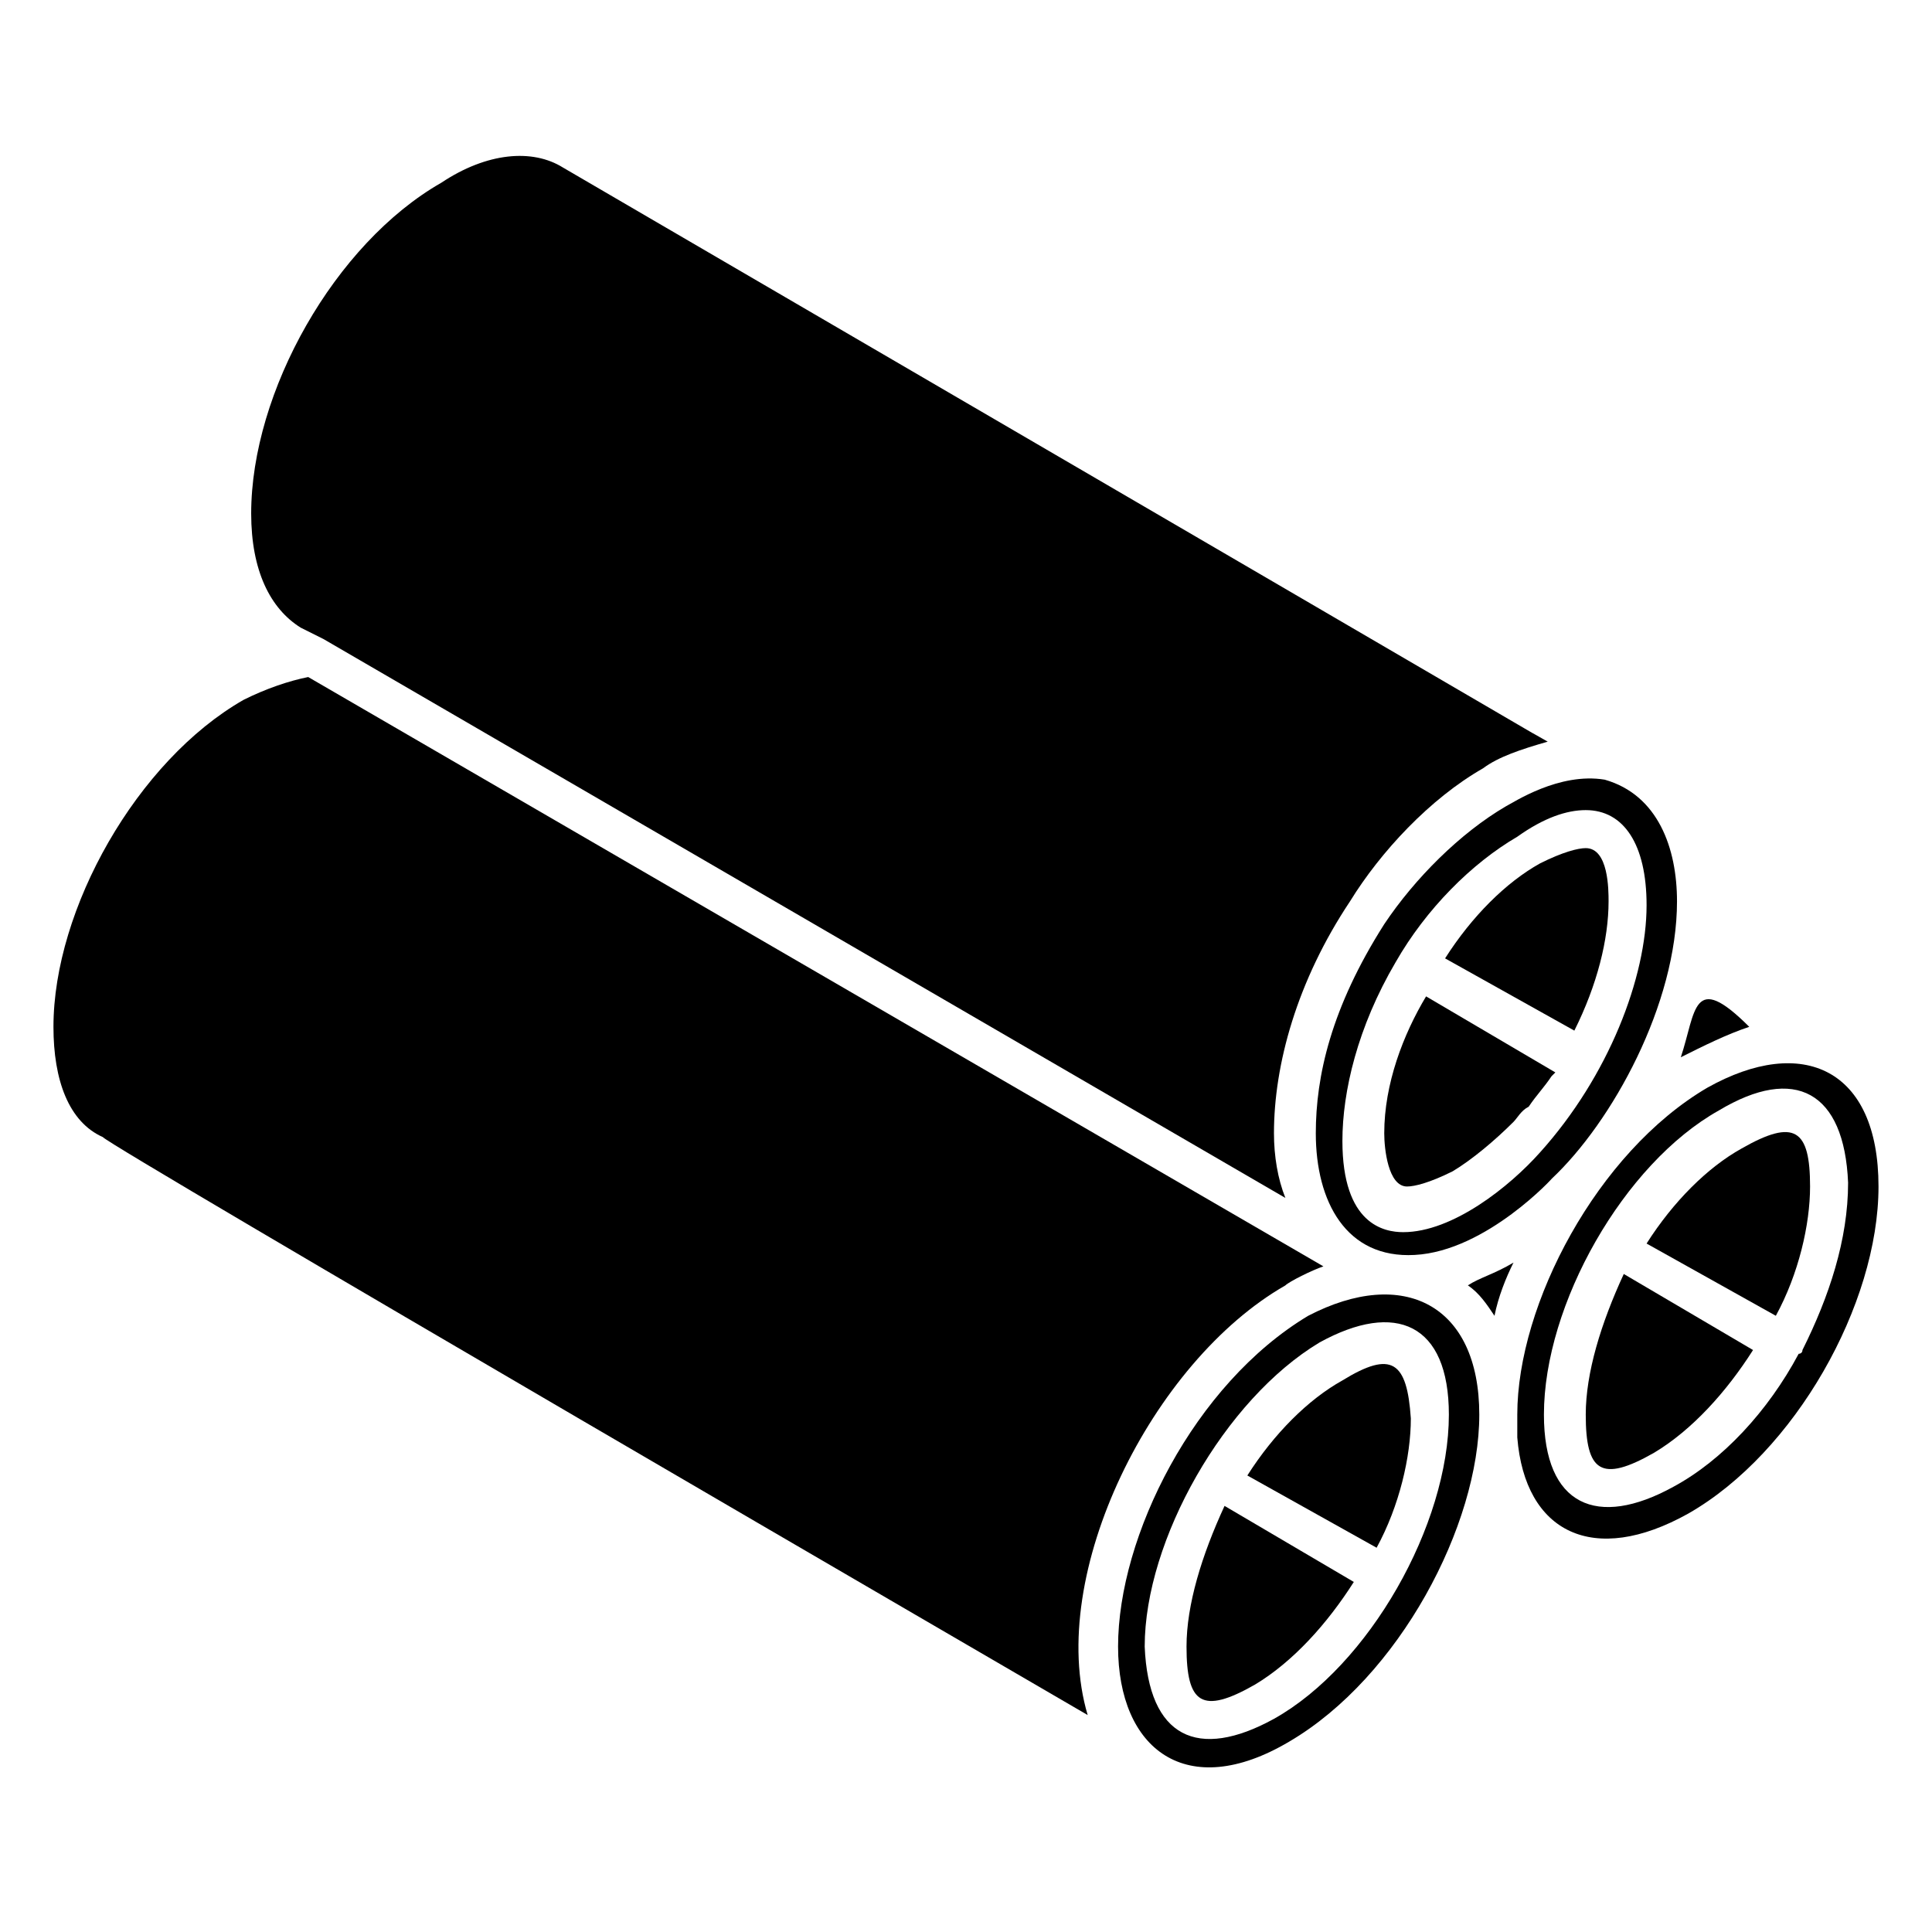 <?xml version="1.0" encoding="UTF-8"?>
<!-- Uploaded to: SVG Find, www.svgfind.com, Generator: SVG Find Mixer Tools -->
<svg fill="#000000" width="800px" height="800px" version="1.1" viewBox="144 144 512 512" xmlns="http://www.w3.org/2000/svg">
 <g>
  <path d="m223.66 310.32 6.047 3.023 254.93 148.12c-2.016-5.039-3.023-11.082-3.023-17.129 0-18.137 6.047-40.305 20.152-61.465 8.062-13.098 21.16-27.207 35.266-35.266 4.031-3.023 10.078-5.039 17.129-7.055-26.199-15.113 96.73 56.426-260.97-152.15-8.062-5.039-20.152-4.031-32.242 4.031-28.215 16.121-50.383 55.418-50.383 87.664 0.004 15.113 5.043 25.188 13.102 30.227z"/>
  <path d="m458.44 580.36c0 15.113 4.031 18.137 18.137 10.078 10.078-6.047 19.145-16.121 26.199-27.207l-34.258-20.152c-6.047 13.098-10.078 26.195-10.078 37.281z"/>
  <path d="m543.08 357.68c-12.09 7.055-24.184 19.145-32.242 31.234-14.105 22.168-18.137 40.305-18.137 55.418 0 18.137 8.062 33.25 26.199 32.242 19.145-1.008 37.281-21.16 36.273-20.152 16.121-15.113 33.25-46.352 33.25-73.555 0-14.105-5.039-28.215-19.145-32.242-12.094-2.016-24.188 6.047-26.199 7.055zm21.16 1.008c10.078 0 16.121 9.07 16.121 25.191 0 19.145-10.078 45.344-28.215 65.496-8.062 9.07-23.176 21.16-36.273 21.16-5.039 0-16.121-2.016-16.121-24.184 0-13.098 4.031-30.23 14.105-47.359 8.062-14.105 20.152-26.199 32.242-33.25 7.055-5.039 13.102-7.055 18.141-7.055z"/>
  <path d="m596.48 432.24c-29.223 17.129-50.383 57.434-50.383 86.656v1.008 5.039c2.016 25.191 20.152 34.258 45.344 20.152 28.215-16.121 50.383-55.418 50.383-86.656 0-31.238-20.152-40.305-45.344-26.199zm25.191 69.527c-1.008 1.008-1.008 1.008 0 0 0 1.008-1.008 1.008-1.008 1.008-8.062 15.113-20.152 28.215-33.25 35.266-20.152 11.082-34.258 5.039-34.258-19.145 0-29.223 21.16-66.504 46.352-80.609 20.152-12.09 33.25-5.039 34.258 19.145-0.004 15.113-5.043 30.227-12.094 44.336z"/>
  <path d="m526.96 397.98 34.258 19.145c6.047-12.09 9.07-24.184 9.07-34.258 0-3.023 0-14.105-6.047-14.105-2.016 0-6.047 1.008-12.09 4.031-9.066 5.035-18.137 14.102-25.191 25.188z"/>
  <path d="m607.57 416.12c-15.113-15.113-14.105-4.031-18.137 8.062 6.047-3.023 12.094-6.047 18.137-8.062z"/>
  <path d="m510.84 444.33c0 4.031 1.008 14.105 6.047 14.105 2.016 0 6.047-1.008 12.09-4.031 5.039-3.023 11.082-8.062 16.121-13.098 1.008-1.008 2.016-3.023 4.031-4.031 2.016-3.023 4.031-5.039 6.047-8.062l1.008-1.008-34.258-20.152c-6.047 10.082-11.086 23.18-11.086 36.277z"/>
  <path d="m484.64 484.64c1.008-1.008 7.055-4.031 10.078-5.039l-269.04-156.18c-5.039 1.008-11.082 3.023-17.129 6.047-28.215 16.121-50.383 55.418-50.383 86.656 0 14.105 4.031 25.191 13.098 29.223 1.012 2.012 248.89 146.1 260.98 153.16-11.082-37.281 17.129-93.711 52.395-113.86z"/>
  <path d="m605.55 448.36c-9.07 5.039-18.137 14.105-25.191 25.191l34.258 19.145c6.047-11.082 9.07-24.184 9.07-34.258 0-15.117-4.031-18.137-18.137-10.078z"/>
  <path d="m564.24 518.9c0 15.113 4.031 18.137 18.137 10.078 10.078-6.047 19.145-16.121 26.199-27.207l-34.258-20.152c-6.051 13.098-10.078 26.195-10.078 37.281z"/>
  <path d="m533 484.64c3.023 2.016 5.039 5.039 7.055 8.062 1.008-5.039 3.023-10.078 5.039-14.105-5.039 3.023-9.07 4.031-12.094 6.043z"/>
  <path d="m490.68 492.7c-30.227 18.137-50.379 58.441-50.379 87.664 0 27.207 18.137 41.312 45.344 25.191 29.223-17.129 50.383-57.434 50.383-86.656-0.004-29.223-20.156-39.297-45.348-26.199zm-9.066 106.81c-20.152 11.082-33.25 5.039-34.258-19.145 0-28.215 21.16-65.496 46.352-80.609 20.152-11.082 34.258-5.039 34.258 19.145-0.004 29.219-21.164 66.504-46.352 80.609z"/>
  <path d="m499.75 509.83c-9.07 5.039-18.137 14.105-25.191 25.191l34.258 19.145c6.047-11.082 9.07-24.184 9.07-34.258-1.008-15.117-5.039-18.137-18.137-10.078z"/>
 </g>
</svg>